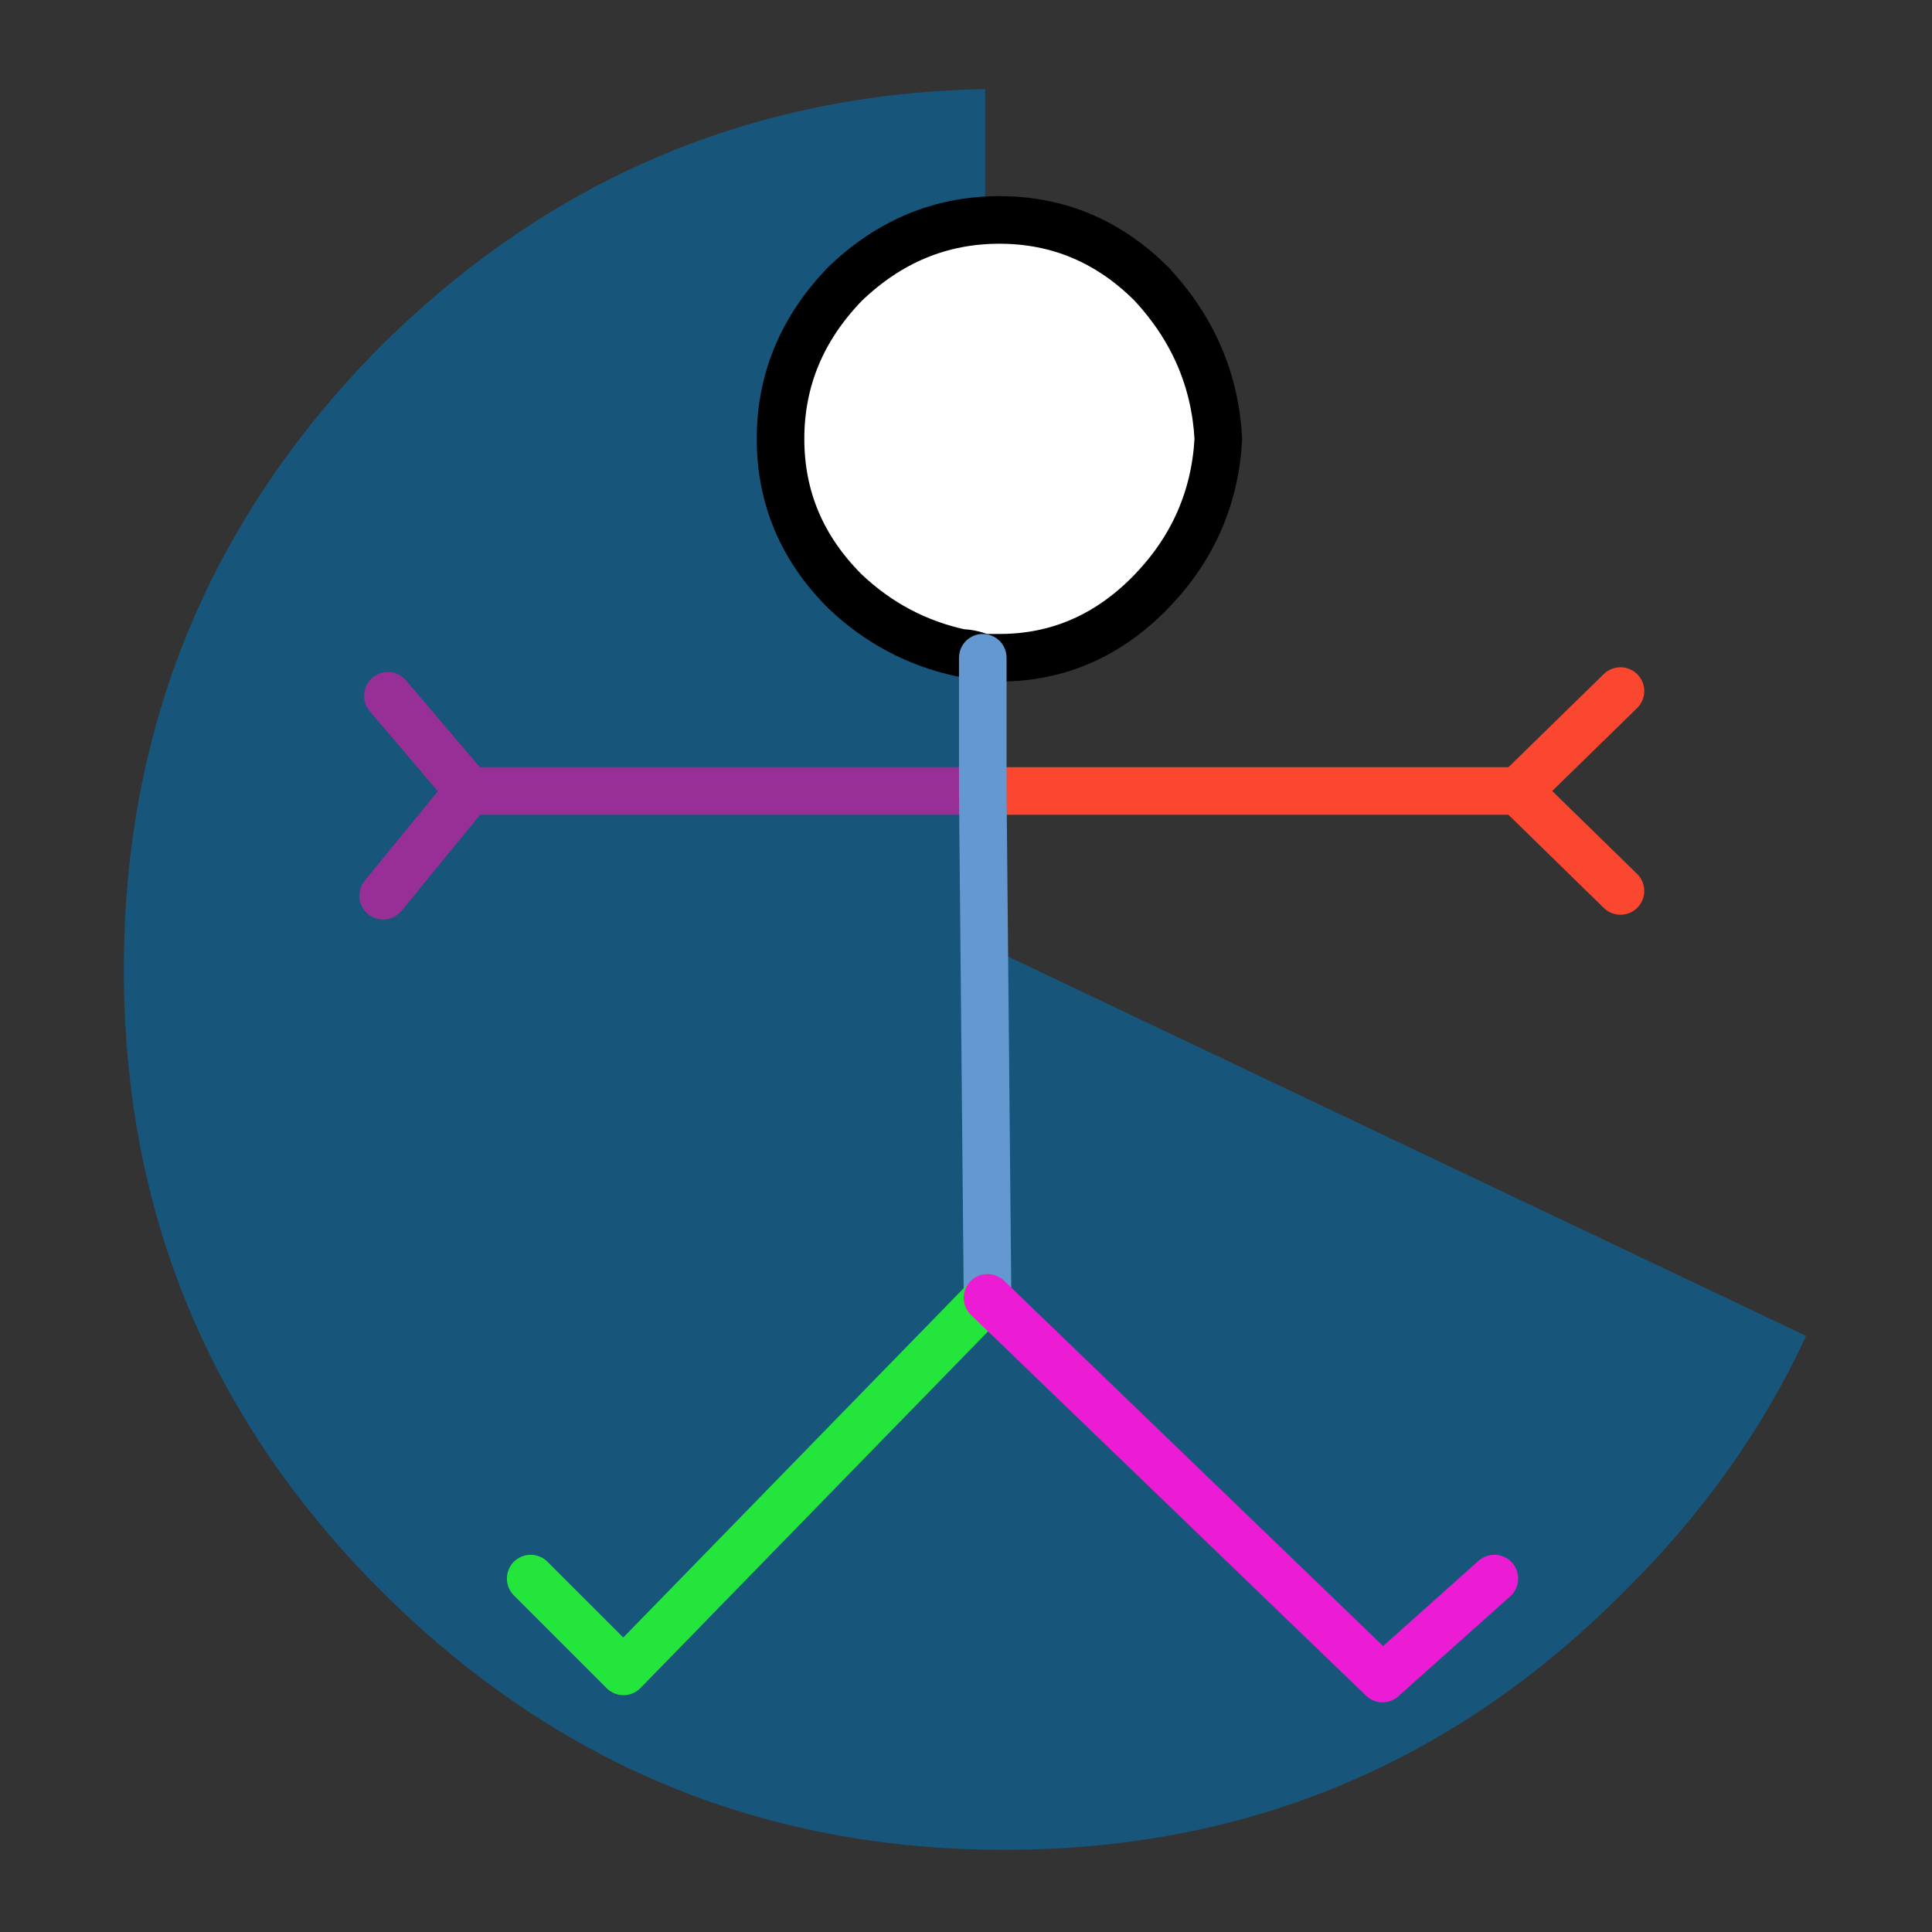 
<svg xmlns="http://www.w3.org/2000/svg" version="1.1" xmlns:xlink="http://www.w3.org/1999/xlink" preserveAspectRatio="none" x="0px" y="0px" width="19px" height="19px" viewBox="0 0 19 19">
<rect x="0" y="0" width="19" height="19" fill="#333333" stroke="none"/>
<defs>
<g id="dricon_0_Layer1_0_FILL">
<path fill="#18557A" stroke="none" d="
M -1.2 -18
Q -8.593 -17.858 -13.9 -12.6 -19.3 -7.15 -19.3 0.5 -19.3 8.15 -13.9 13.55 -8.45 19 -0.8 19 6.85 19 12.25 13.55 14.704 11.119 16.05 8.2
L -1.2 0 -1.2 -18 Z"/>
</g>

<g id="dricon_0_Layer0_0_FILL">
<path fill="#FFFFFF" stroke="none" d="
M 2.3 -7.45
Q 3.6 -8.8 3.7 -10.65 3.6 -12.5 2.3 -13.9 0.95 -15.25 -0.9 -15.25 -2.75 -15.25 -4.15 -13.9 -5.5 -12.5 -5.5 -10.65 -5.5 -8.8 -4.15 -7.45 -3.1 -6.45 -1.7 -6.15 -1.5 -6.15 -1.25 -6.05 -1.15 -6.05 -0.9 -6.05 0.95 -6.05 2.3 -7.45 Z"/>
</g>

<path id="dricon_0_Layer0_0_1_STROKES" stroke="#000000" stroke-width="1" stroke-linejoin="round" stroke-linecap="round" fill="none" d="
M -1.25 -6.05
Q -1.5 -6.15 -1.7 -6.15 -3.1 -6.45 -4.15 -7.45 -5.5 -8.8 -5.5 -10.65 -5.5 -12.5 -4.15 -13.9 -2.75 -15.25 -0.9 -15.25 0.95 -15.25 2.3 -13.9 3.6 -12.5 3.7 -10.65 3.6 -8.8 2.3 -7.45 0.95 -6.05 -0.9 -6.05 -1.15 -6.05 -1.25 -6.05 Z"/>

<path id="dricon_0_Layer0_0_2_STROKES" stroke="#FB472F" stroke-width="1" stroke-linejoin="round" stroke-linecap="round" fill="none" d="
M 12.15 -5.35
L 10 -3.25 12.15 -1.15
M 10 -3.25
L -1.25 -3.25 -1.3 -3.25"/>

<path id="dricon_0_Layer0_0_3_STROKES" stroke="#972F97" stroke-width="1" stroke-linejoin="round" stroke-linecap="round" fill="none" d="
M -13.75 -5.25
L -12.05 -3.25 -1.3 -3.25
M -12.05 -3.25
L -13.85 -1.05"/>

<path id="dricon_0_Layer0_0_4_STROKES" stroke="#6398D1" stroke-width="1" stroke-linejoin="round" stroke-linecap="round" fill="none" d="
M -1.25 -6.05
L -1.25 -3.25 -1.15 7.4"/>

<path id="dricon_0_Layer0_0_5_STROKES" stroke="#24E53B" stroke-width="1" stroke-linejoin="round" stroke-linecap="round" fill="none" d="
M -1.15 7.4
L -8.8 15.25 -10.75 13.3"/>

<path id="dricon_0_Layer0_0_6_STROKES" stroke="#EB1CD3" stroke-width="1" stroke-linejoin="round" stroke-linecap="round" fill="none" d="
M -1.15 7.4
L 7.15 15.4 9.5 13.3"/>
</defs>

<g id="planets" transform="matrix( 0.468, 0, 0, 0.468, 10.25,9.3) ">
<g transform="matrix( 1, 0, 0, 1, 0,0) ">
<use xlink:href="#dricon_0_Layer1_0_FILL"/>
</g>

<g transform="matrix( 1, 0, 0, 1, 0,0) ">
<use xlink:href="#dricon_0_Layer0_0_FILL"/>

<use xlink:href="#dricon_0_Layer0_0_1_STROKES"/>

<use xlink:href="#dricon_0_Layer0_0_2_STROKES"/>

<use xlink:href="#dricon_0_Layer0_0_3_STROKES"/>

<use xlink:href="#dricon_0_Layer0_0_4_STROKES"/>

<use xlink:href="#dricon_0_Layer0_0_5_STROKES"/>

<use xlink:href="#dricon_0_Layer0_0_6_STROKES"/>
</g>
</g>
</svg>
